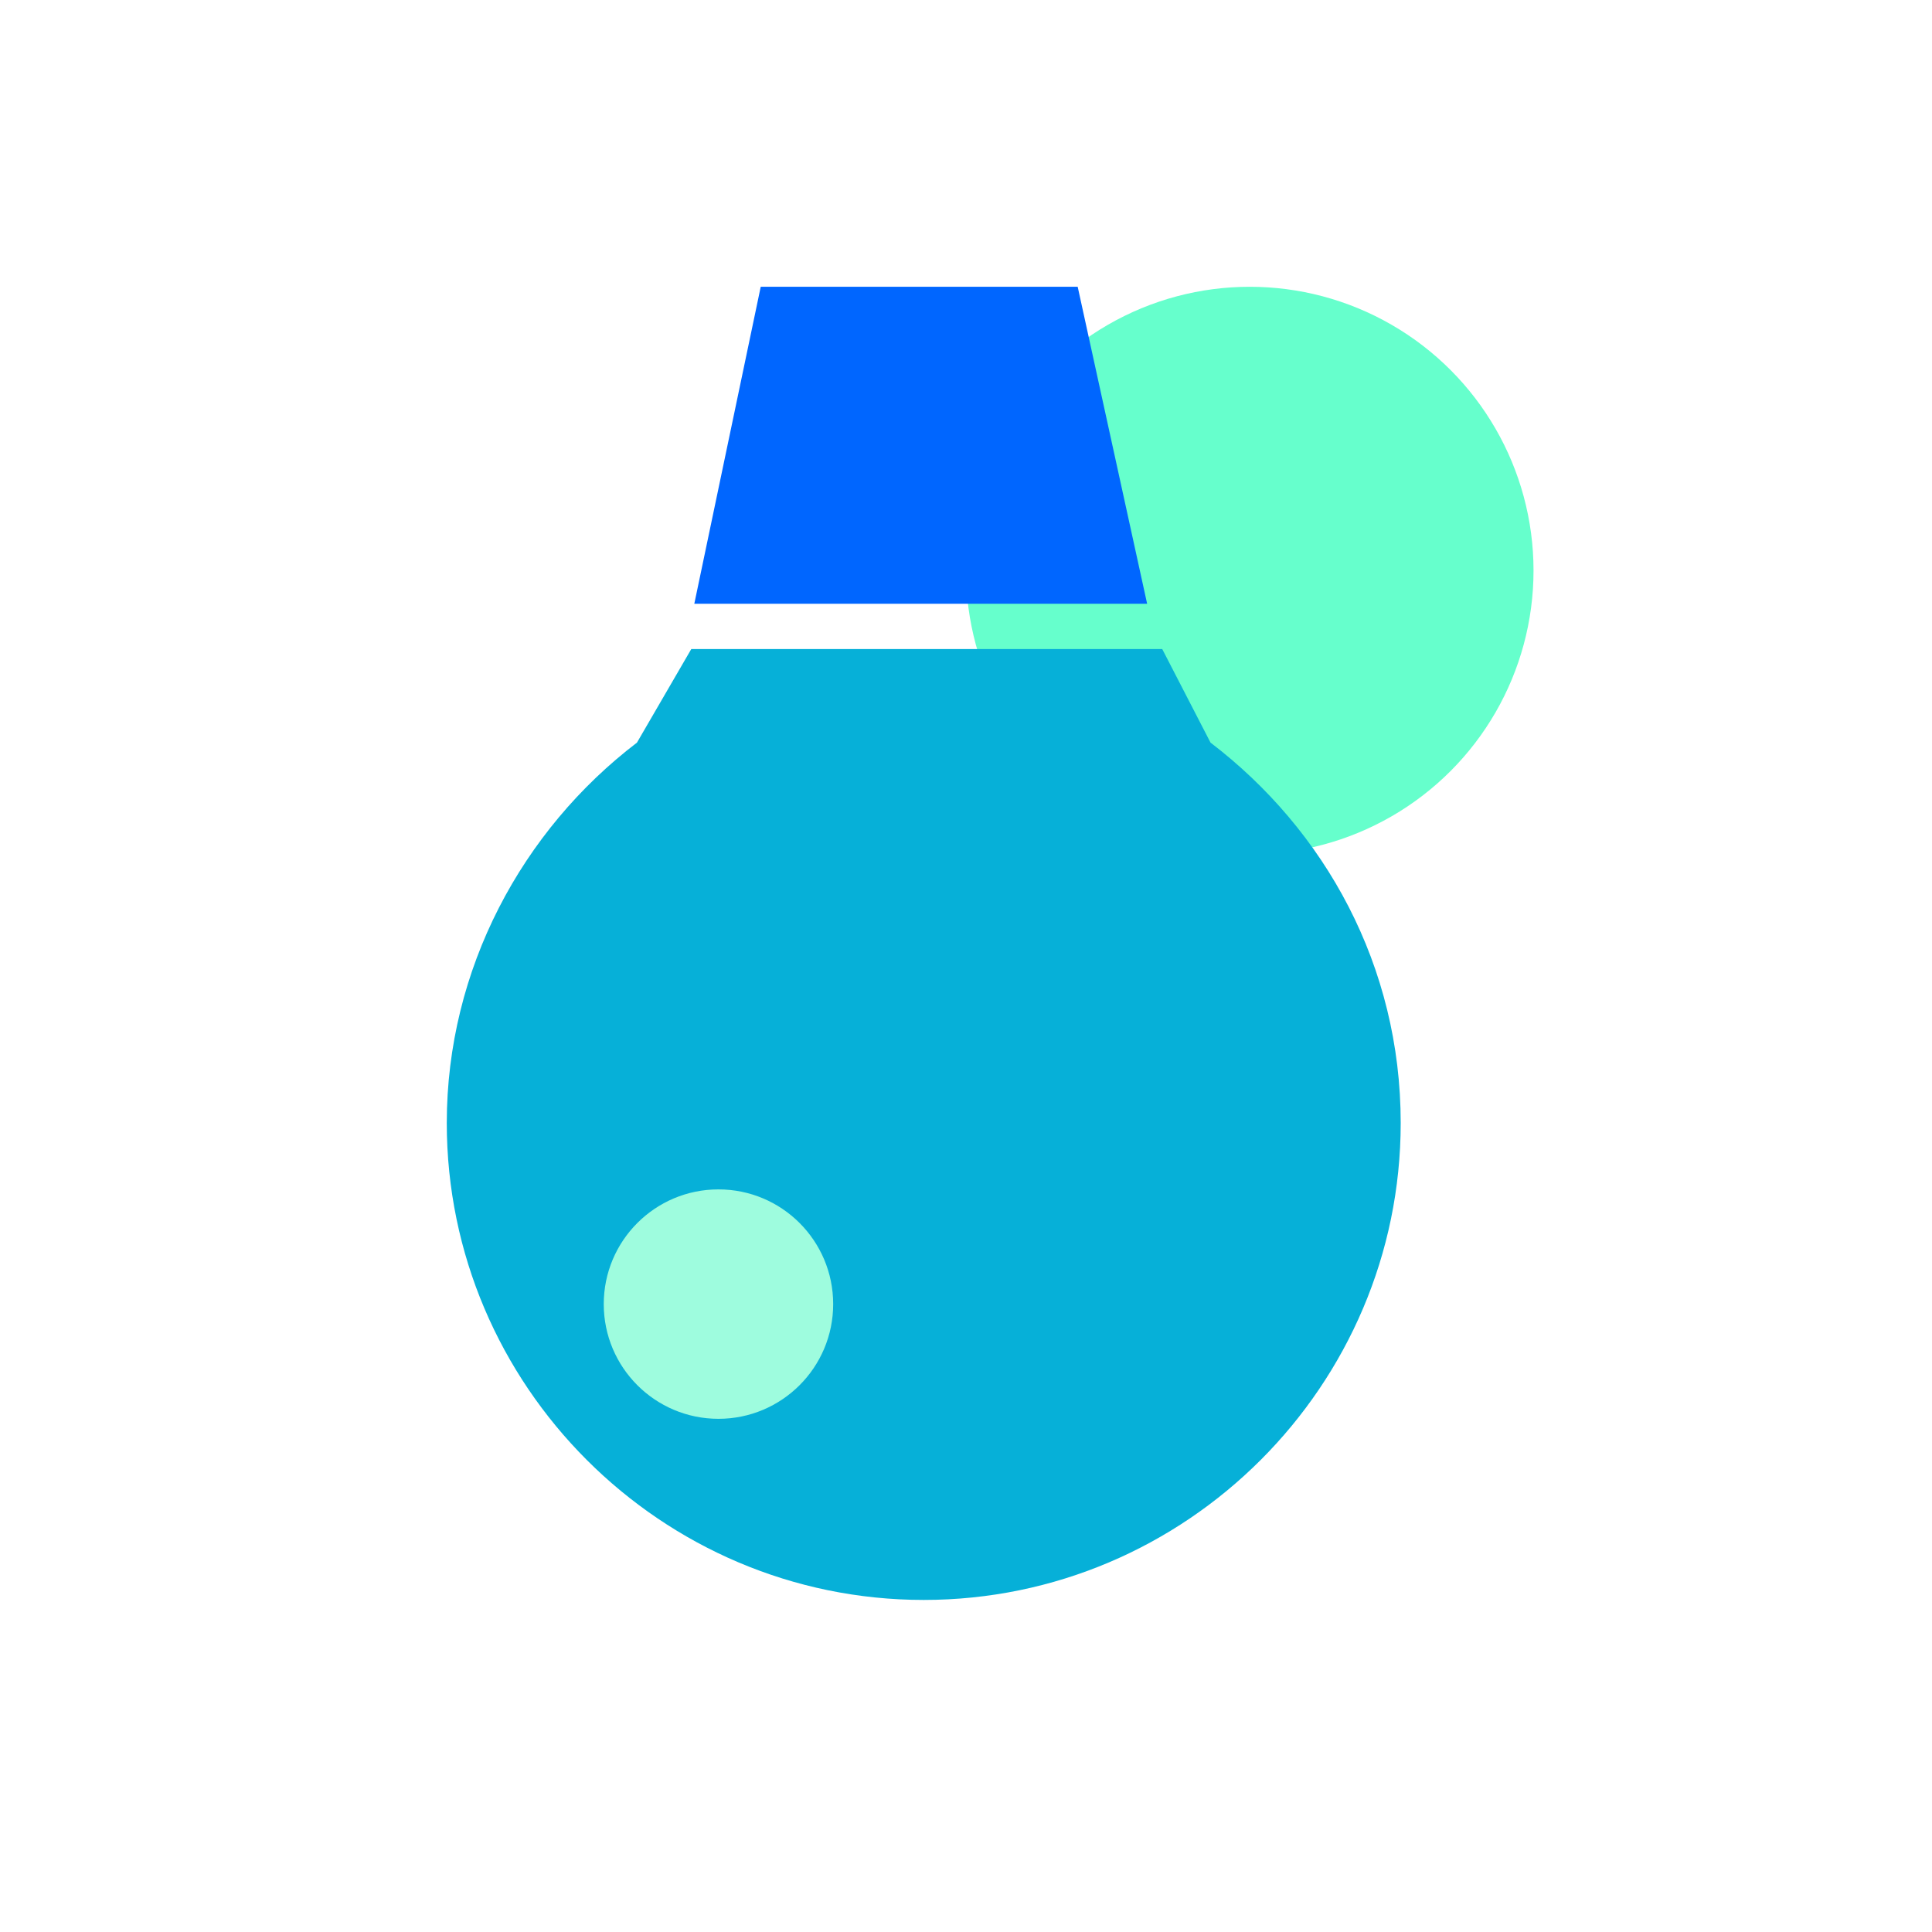 <?xml version="1.0" encoding="utf-8"?>
<!-- Generator: Adobe Illustrator 26.0.1, SVG Export Plug-In . SVG Version: 6.00 Build 0)  -->
<svg version="1.1" id="Layer_1" xmlns="http://www.w3.org/2000/svg" xmlns:xlink="http://www.w3.org/1999/xlink" x="0px" y="0px"
	 viewBox="0 0 64 64" style="enable-background:new 0 0 64 64;" xml:space="preserve">
<style type="text/css">
	.st0{fill:#66FFCC;}
	.st1{fill:#0066FF;}
	.st2{fill-rule:evenodd;clip-rule:evenodd;fill:#06B0D8;}
	.st3{fill:#9EFCDE;}
</style>
<ellipse class="st0" cx="41.4" cy="18.9" rx="9.4" ry="9.4"/>
<path class="st1" d="M38,20H23l2.2-10.5h10.5L38,20z"/>
<path class="st2" d="M21.1,24.6c-3.8,2.9-6.3,7.5-6.3,12.6c0,8.7,7.1,15.8,15.8,15.8s15.8-7.1,15.8-15.8c0-5.2-2.5-9.7-6.3-12.6
	l-1.6-3.1h-7.8h-7.8L21.1,24.6z"/>
<circle class="st3" cx="23.8" cy="43.2" r="3.8"/>
</svg>
